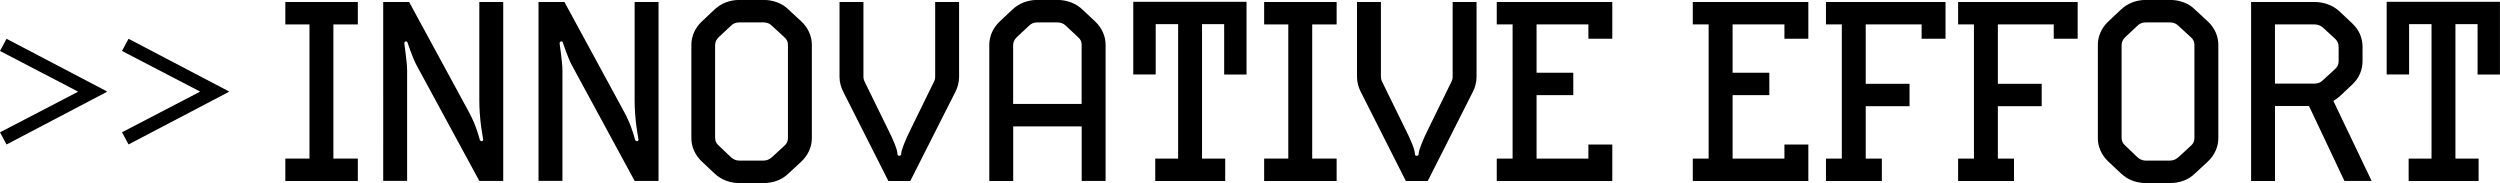 <?xml version="1.0" encoding="UTF-8"?>
<svg id="_レイヤー_2" data-name="レイヤー_2" xmlns="http://www.w3.org/2000/svg" viewBox="0 0 437.03 31.99">
  <g id="_レイヤー_1-2" data-name="レイヤー_1">
    <g>
      <path d="M1.14,6.78l17.54,9.19v.09L1.14,25.26l-1.14-2.13,13.58-7.06v-.09L0,8.91l1.14-2.13Z"/>
      <path d="M22.47,6.78l17.54,9.19v.09l-17.54,9.19-1.14-2.13,13.58-7.06v-.09l-13.58-7.06,1.14-2.13Z"/>
      <path d="M49.88,31.64v-3.92h4.22V4.27h-4.22V.35h12.67v3.92h-4.27v23.45h4.27v3.92h-12.67Z"/>
      <path d="M83.8,31.64l-10.96-20.2c-.18-.32-.36-.71-.55-1.17-.19-.45-.36-.89-.51-1.3-.18-.5-.35-1-.53-1.5-.06-.2-.18-.28-.35-.22-.15.03-.22.15-.22.35.06.56.13,1.11.22,1.67.06.5.12,1.03.18,1.58.06.56.09,1.07.09,1.54v19.23h-4.18V.35h4.53l10.52,19.36c.29.56.56,1.11.79,1.65.23.54.42,1.05.57,1.52.18.53.34,1.06.48,1.58.09.15.2.22.35.22.2-.06.28-.18.22-.35-.12-.73-.23-1.48-.35-2.24-.09-.67-.16-1.4-.22-2.18-.06-.78-.09-1.55-.09-2.31V.35h4.18v31.28h-4.18Z"/>
      <path d="M110.95,31.64l-10.96-20.2c-.18-.32-.36-.71-.55-1.17-.19-.45-.36-.89-.51-1.3-.18-.5-.35-1-.53-1.5-.06-.2-.18-.28-.35-.22-.15.03-.22.15-.22.35.06.56.13,1.11.22,1.67.06.5.12,1.03.18,1.58.06.56.09,1.07.09,1.54v19.23h-4.18V.35h4.53l10.52,19.36c.29.56.56,1.11.79,1.65.23.54.42,1.05.57,1.52.18.53.34,1.06.48,1.58.09.15.2.22.35.22.2-.06.28-.18.22-.35-.12-.73-.23-1.48-.35-2.24-.09-.67-.16-1.4-.22-2.18-.06-.78-.09-1.55-.09-2.31V.35h4.18v31.28h-4.18Z"/>
      <path d="M141.92,24.16c0,.73-.15,1.45-.46,2.16-.31.7-.76,1.34-1.34,1.89l-2.24,2.07c-.59.59-1.26,1.02-2.02,1.3-.76.28-1.54.42-2.33.42h-4.31c-.79,0-1.56-.14-2.31-.42-.75-.28-1.43-.71-2.05-1.3l-2.2-2.07c-.59-.56-1.03-1.19-1.34-1.89-.31-.7-.46-1.42-.46-2.16V7.83c0-.73.15-1.45.46-2.16.31-.7.75-1.33,1.34-1.89l2.2-2.07c.62-.59,1.3-1.02,2.05-1.3.75-.28,1.52-.42,2.31-.42h4.31c.79,0,1.57.14,2.33.42.76.28,1.44.71,2.02,1.3l2.24,2.07c.59.56,1.03,1.19,1.34,1.89.31.7.46,1.42.46,2.16v16.32ZM137.74,7.83c0-.53-.21-.97-.62-1.32l-2.2-2.02c-.38-.38-.85-.57-1.41-.57h-4.31c-.56,0-1.03.19-1.41.57l-2.16,2.02c-.41.41-.62.87-.62,1.36v16.24c0,.53.21.97.62,1.32l2.16,2.07c.44.38.91.57,1.41.57h4.31c.5,0,.97-.19,1.41-.57l2.2-2.02c.41-.35.62-.79.62-1.32V7.83Z"/>
      <path d="M167.49,14.81c-.12.43-.28.84-.48,1.25l-7.88,15.58h-3.83l-7.88-15.58c-.21-.41-.37-.83-.48-1.25-.12-.43-.18-.89-.18-1.39V.35h4.18v13.07c0,.29.07.59.22.88l4.05,8.27c.5.97.9,1.85,1.21,2.64s.46,1.35.46,1.67c0,.24.1.35.31.35.23,0,.35-.12.35-.35,0-.29.16-.85.48-1.67.32-.82.72-1.7,1.19-2.64l4.05-8.27c.15-.29.22-.59.22-.88V.35h4.18v13.07c0,.5-.06.96-.18,1.39Z"/>
      <path d="M189.09,31.64v-9.55h-11.97v9.55h-4.18V7.83c0-.73.15-1.45.46-2.16.31-.7.75-1.33,1.34-1.89l2.2-2.07c.62-.59,1.3-1.02,2.05-1.3.75-.28,1.52-.42,2.31-.42h3.61c.76,0,1.52.14,2.29.42.76.28,1.45.71,2.07,1.3l2.2,2.07c.59.56,1.03,1.19,1.34,1.89.31.7.46,1.42.46,2.16v23.8h-4.18ZM189.09,7.83c0-.53-.21-.97-.62-1.32l-2.16-2.02c-.38-.38-.87-.57-1.45-.57h-3.56c-.56,0-1.03.19-1.41.57l-2.16,2.02c-.41.41-.62.87-.62,1.36v10.3h11.97V7.83Z"/>
      <path d="M214,13.02V4.22h-3.87v23.5h4.05v3.92h-12.23v-3.92h4V4.22h-3.92v8.8h-3.92V.31h19.8v12.72h-3.92Z"/>
      <path d="M220.99,31.64v-3.92h4.22V4.27h-4.22V.35h12.67v3.92h-4.27v23.45h4.27v3.92h-12.67Z"/>
      <path d="M257.95,14.81c-.12.43-.28.84-.48,1.25l-7.88,15.58h-3.83l-7.88-15.58c-.21-.41-.37-.83-.48-1.25-.12-.43-.18-.89-.18-1.39V.35h4.18v13.07c0,.29.07.59.22.88l4.05,8.27c.5.97.9,1.85,1.21,2.64s.46,1.35.46,1.67c0,.24.1.35.31.35.23,0,.35-.12.35-.35,0-.29.16-.85.48-1.67.32-.82.72-1.7,1.19-2.64l4.05-8.27c.15-.29.22-.59.22-.88V.35h4.18v13.07c0,.5-.06.96-.18,1.39Z"/>
      <path d="M261.65,31.64v-3.92h2.77V4.27h-2.77V.35h20.2v6.42h-4.18v-2.51h-9.06v8.45h6.42v3.92h-6.42v11.09h9.06v-2.46h4.18v6.38h-20.2Z"/>
      <path d="M295.92,31.64v-3.92h2.77V4.27h-2.77V.35h20.2v6.42h-4.18v-2.51h-9.06v8.45h6.42v3.92h-6.42v11.09h9.06v-2.46h4.18v6.38h-20.2Z"/>
      <path d="M335.92,6.78v-2.51h-9.77v10.38h7.66v3.92h-7.66v9.15h2.82v3.92h-9.77v-3.92h2.77V4.27h-2.77V.35h20.9v6.42h-4.18Z"/>
      <path d="M359.02,6.78v-2.51h-9.77v10.38h7.66v3.92h-7.66v9.15h2.82v3.92h-9.77v-3.92h2.77V4.27h-2.77V.35h20.9v6.42h-4.18Z"/>
      <path d="M387.79,24.16c0,.73-.15,1.45-.46,2.16-.31.7-.76,1.34-1.34,1.89l-2.24,2.07c-.59.59-1.26,1.02-2.02,1.3-.76.28-1.54.42-2.33.42h-4.31c-.79,0-1.56-.14-2.31-.42-.75-.28-1.43-.71-2.05-1.3l-2.2-2.07c-.59-.56-1.03-1.19-1.34-1.89-.31-.7-.46-1.42-.46-2.16V7.83c0-.73.15-1.45.46-2.16.31-.7.75-1.33,1.34-1.89l2.2-2.07c.62-.59,1.3-1.02,2.05-1.3.75-.28,1.52-.42,2.31-.42h4.31c.79,0,1.57.14,2.33.42.76.28,1.44.71,2.02,1.3l2.24,2.07c.59.56,1.03,1.19,1.34,1.89.31.7.46,1.42.46,2.16v16.32ZM383.61,7.83c0-.53-.21-.97-.62-1.32l-2.2-2.02c-.38-.38-.85-.57-1.41-.57h-4.31c-.56,0-1.03.19-1.41.57l-2.16,2.02c-.41.41-.62.87-.62,1.36v16.24c0,.53.21.97.62,1.32l2.16,2.07c.44.38.91.57,1.41.57h4.31c.5,0,.97-.19,1.41-.57l2.2-2.02c.41-.35.62-.79.62-1.32V7.83Z"/>
      <path d="M409.84,31.64l-6.2-13.11h-5.94v13.11h-4.18V.35h11.13c.79,0,1.57.14,2.33.42.76.28,1.44.7,2.02,1.25l2.2,2.07c.62.59,1.07,1.23,1.36,1.91.29.69.44,1.42.44,2.18v2.51c0,.76-.15,1.49-.44,2.18-.29.69-.75,1.33-1.36,1.91l-2.2,2.07c-.38.32-.75.59-1.1.79l6.69,13.99h-4.75ZM408.82,8.18c0-.53-.19-.98-.57-1.36l-2.2-2.02c-.41-.35-.9-.53-1.45-.53h-6.91v10.34h6.95c.56,0,1.03-.19,1.41-.57l2.2-2.02c.38-.35.57-.79.57-1.32v-2.51Z"/>
      <path d="M433.11,13.02V4.22h-3.87v23.5h4.05v3.92h-12.23v-3.92h4V4.22h-3.92v8.8h-3.92V.31h19.8v12.72h-3.92Z"/>
    </g>
  </g>
</svg>